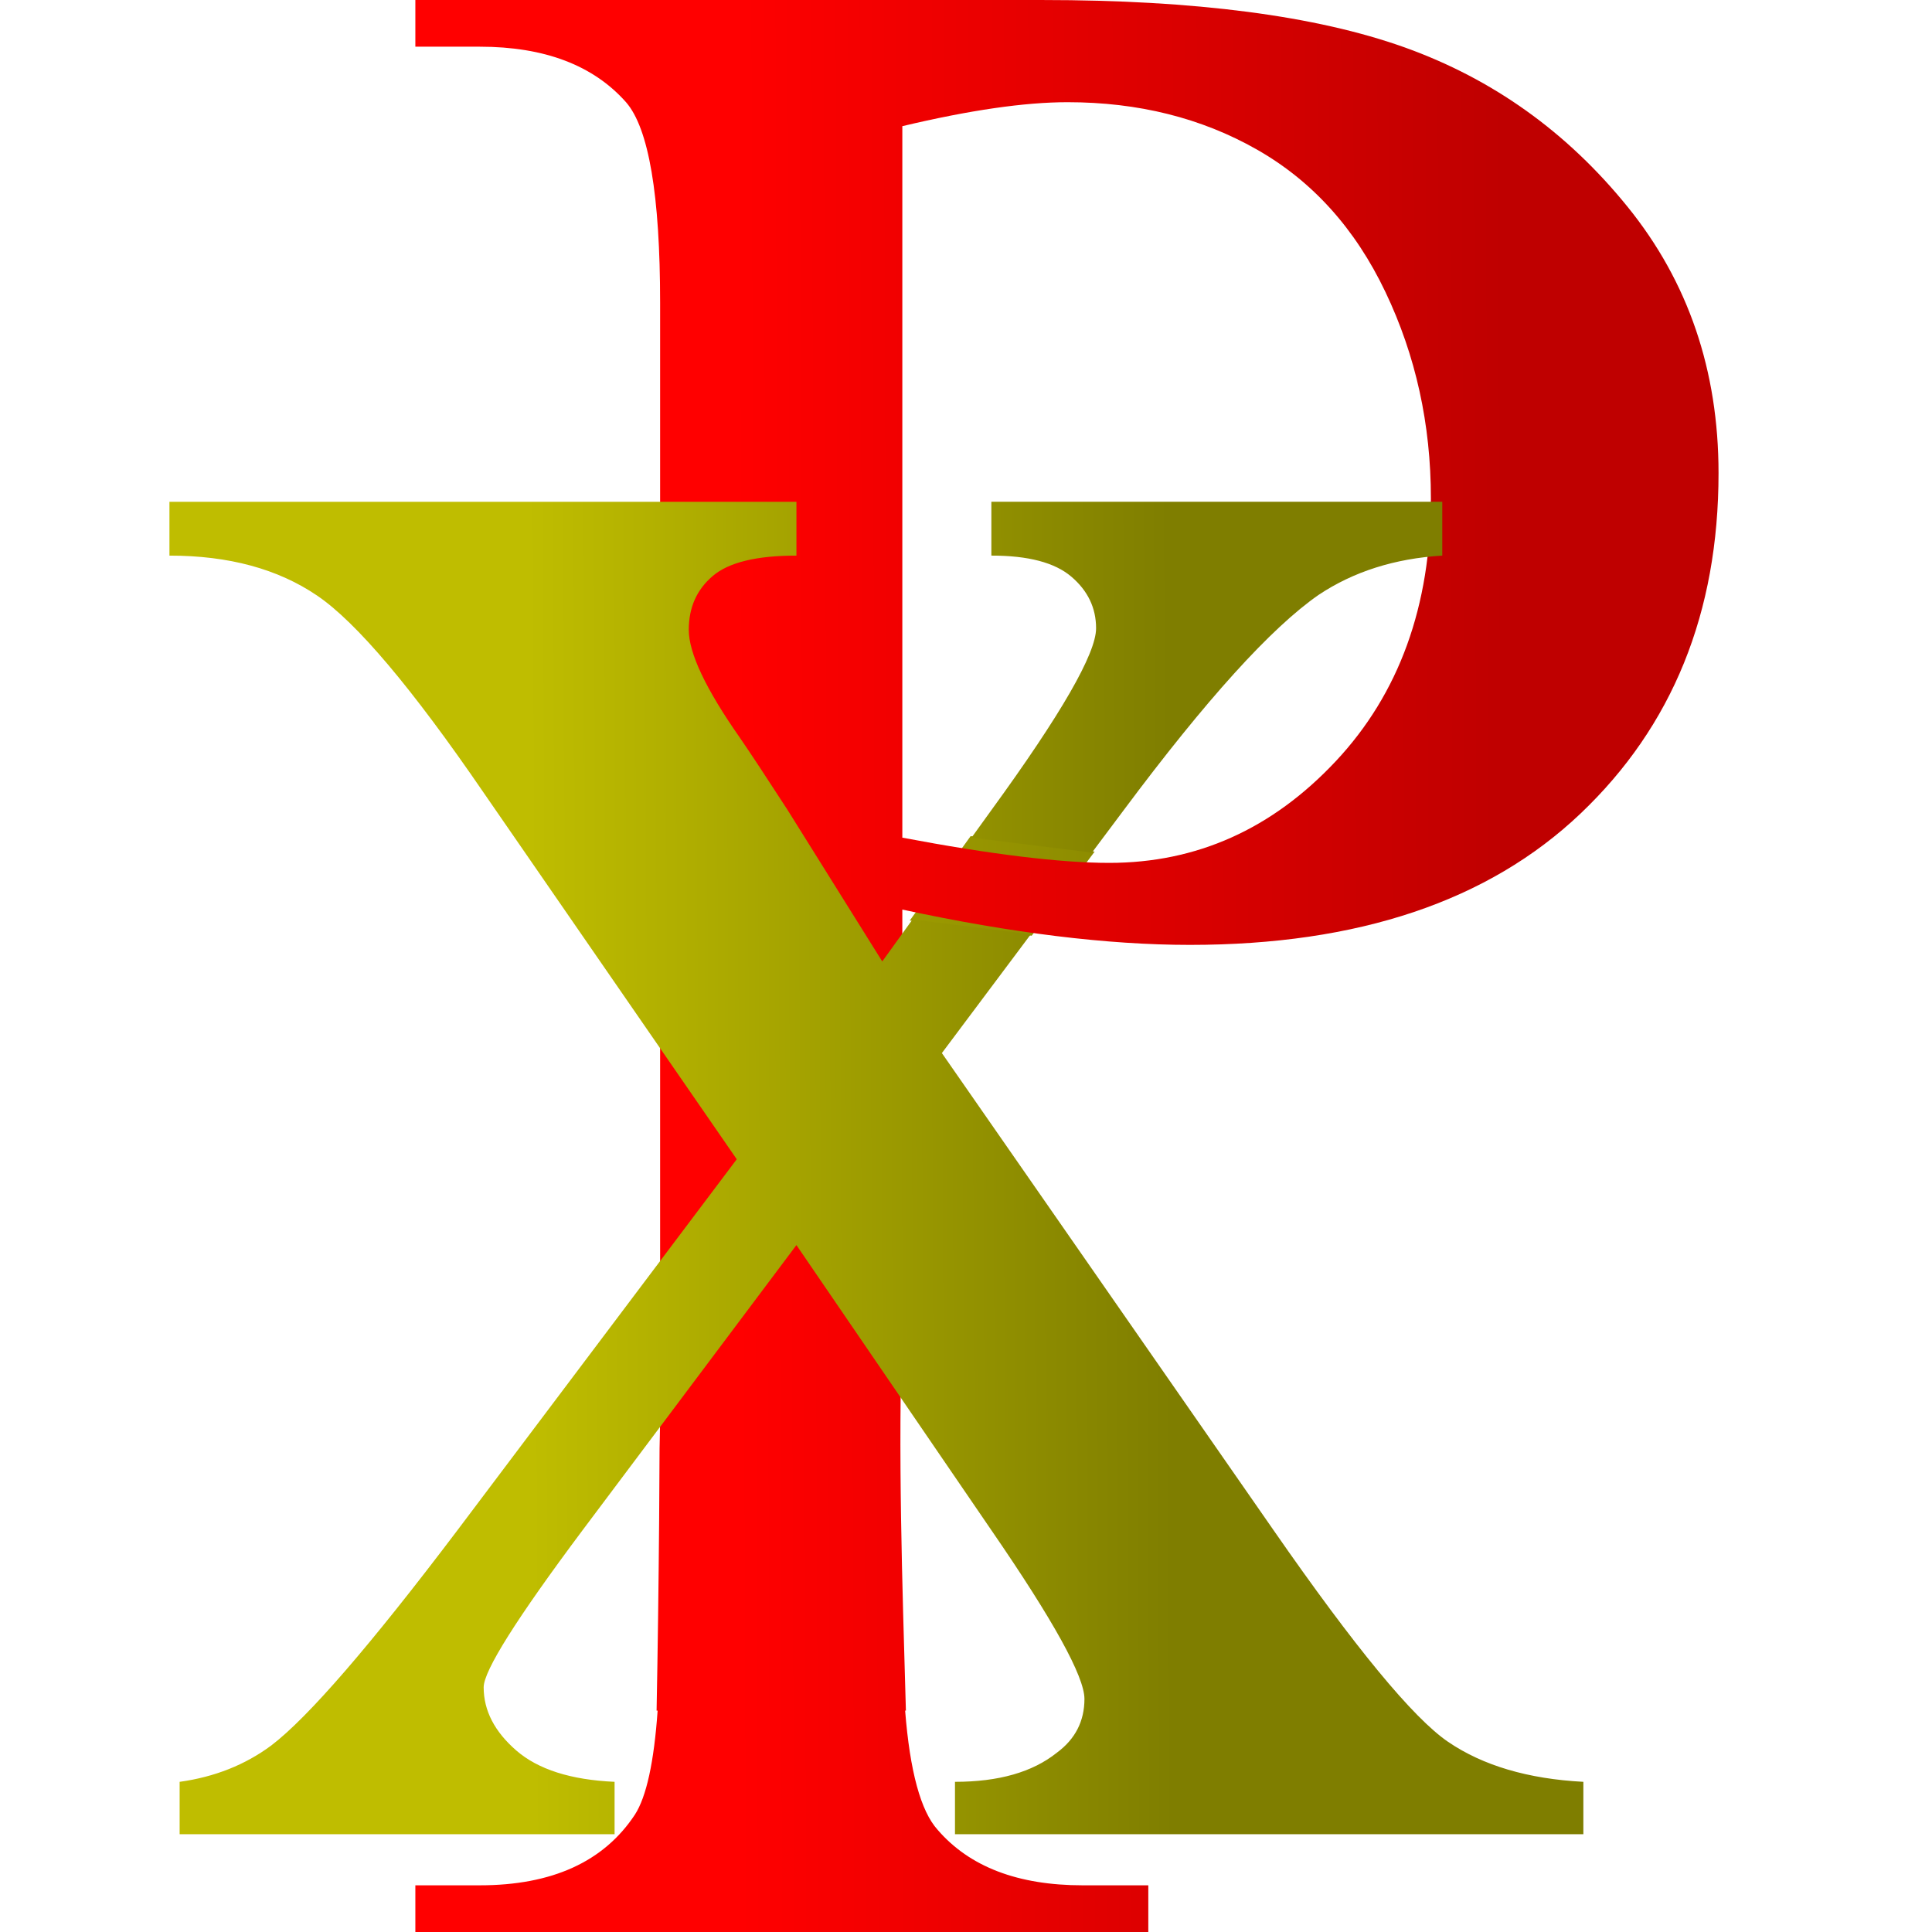 <?xml version="1.0" encoding="UTF-8"?>
<!DOCTYPE svg  PUBLIC '-//W3C//DTD SVG 1.1//EN'  'http://www.w3.org/Graphics/SVG/1.1/DTD/svg11.dtd'>
<svg width="720pt" height="720pt" fill-rule="evenodd" overflow="visible" stroke-linejoin="bevel" stroke-width=".501" version="1.1" viewBox="0 0 720 720" xmlns="http://www.w3.org/2000/svg">
<defs>
<linearGradient id="c" x2="309.96" gradientTransform="translate(167.11 389.6)" gradientUnits="userSpaceOnUse">
<stop stop-color="#bfbd00" offset="0"/>
<stop stop-color="#7f7e00" offset="1"/>
</linearGradient>
<linearGradient id="b" x2="287" y2="1" gradientTransform="translate(273.54 644.6)" gradientUnits="userSpaceOnUse">
<stop stop-color="#f00" offset="0"/>
<stop stop-color="#bf0000" offset="1"/>
</linearGradient>
<linearGradient id="a" x2="239" y2="1" gradientTransform="translate(197.54 316.6)" gradientUnits="userSpaceOnUse">
<stop stop-color="#bfbd00" offset="0"/>
<stop stop-color="#7f7e00" offset="1"/>
</linearGradient>
</defs>
<g transform="scale(1 -1)" fill="none" font-family="Times New Roman" font-size="16" stroke="#000">
<g transform="translate(0 -720)">
<g fill="url(#c)" fill-rule="nonzero" stroke="none" stroke-linecap="round" stroke-linejoin="round" stroke-miterlimit="79.84" stroke-width="1.071">
<path d="m384.48 371.28-45.432 5.662 22.676 31.448 46.216-5.764-23.46-31.346z"/>
</g>
<g fill="url(#b)">
<path d="m154.79 0v17.398h23.978c26.959 0 46.242 8.772 57.836 26.331 4.3 6.656 7.123 19.581 8.473 38.771h-0.387c0.435 22.188 0.767 48.516 0.954 71.145 0.081 9.748 0.135 18.809 0.159 26.557 0.134 4.758 0.202 9.804 0.202 15.136v411.82c0 40.118-4.239 65.031-12.704 74.753-12.222 13.787-30.396 20.688-54.533 20.688h-23.978v17.398h233.66c57.048 0 102.02-5.884 134.93-17.626 32.91-11.768 60.645-31.586 83.205-59.481 22.573-27.882 33.86-60.953 33.86-99.199 0-52.019-17.158-94.33-51.485-126.93-34.314-32.589-82.817-48.89-145.51-48.89-15.352 0-31.961 1.096-49.827 3.289s-36.989 5.483-57.355 9.869v-157.19l-1e-3 4.081c-1.691-49.9-0.017-97.553 1.333-145.42h-0.284c1.777-22.639 5.814-37.447 12.111-44.415 11.915-13.8 29.941-20.687 54.065-20.687h24.446v-17.398h-273.15zm342.97 436.27c23.656 25.221 35.491 57.903 35.491 98.021 0 27.588-5.643 53.21-16.93 76.866-11.273 23.67-27.253 41.376-47.941 53.13-20.687 11.755-44.196 17.625-70.527 17.625-15.98 0-36.507-2.968-61.581-8.933v-265.15c16.609-3.142 31.332-5.483 44.183-7.047 12.851-1.565 23.83-2.354 32.91-2.354 32.603 0 60.726 12.611 84.395 37.845z" fill-rule="nonzero" stroke="none" stroke-linecap="round" stroke-linejoin="round" stroke-miterlimit="79.84" stroke-width=".902"/>
</g>
<g fill="url(#a)" fill-rule="nonzero" stroke="none" stroke-linecap="round" stroke-linejoin="round" stroke-miterlimit="79.84" stroke-width="1.04">
<path d="m66.944 36.44v19.521c13.014 1.804 24.409 6.322 34.154 13.554 13.739 10.47 36.869 37.208 69.389 80.228l104.08 138.24-94.322 136.6c-26.737 39.043-47.43 63.529-62.064 73.46-14.633 9.945-32.982 14.911-55.033 14.895v20.061h233.66v-20.061c-14.834 0.016-25.227-2.513-31.179-7.586-5.967-5.058-8.943-11.75-8.943-20.061 0-8.666 6.322-22.035 18.966-40.107 3.978-5.782 9.946-14.818 17.902-27.108l35.234-56.374 11.271 15.627 44.102-5.494-33.153-44.287 123.6-177.8c30.361-43.73 52.041-70.02 65.055-78.887 12.999-8.851 29.807-13.816 50.407-14.895v-19.521h-234.18v19.521c16.268 0 28.912 3.608 37.948 10.84 6.861 5.058 10.3 11.75 10.3 20.061s-11.565 29.267-34.694 62.881l-72.642 106.24-79.689-106.24c-24.579-32.89-36.869-52.396-36.869-58.548 0-8.666 4.056-16.53 12.197-23.592 8.127-7.032 20.323-10.917 36.591-11.642v-19.521h-162.09zm339.99 365.82-44.864 5.589 7.381 10.232c26.028 35.774 39.027 58.364 39.027 67.77 0 7.586-3.069 14.001-9.221 19.243-6.137 5.243-16.067 7.865-29.806 7.849v20.061h168.04v-20.061c-17.717-1.079-33.075-5.967-46.074-14.633-17.717-12.29-41.926-39.027-72.642-80.229l-11.844-15.821z"/>
</g>
</g>
</g>
</svg>
